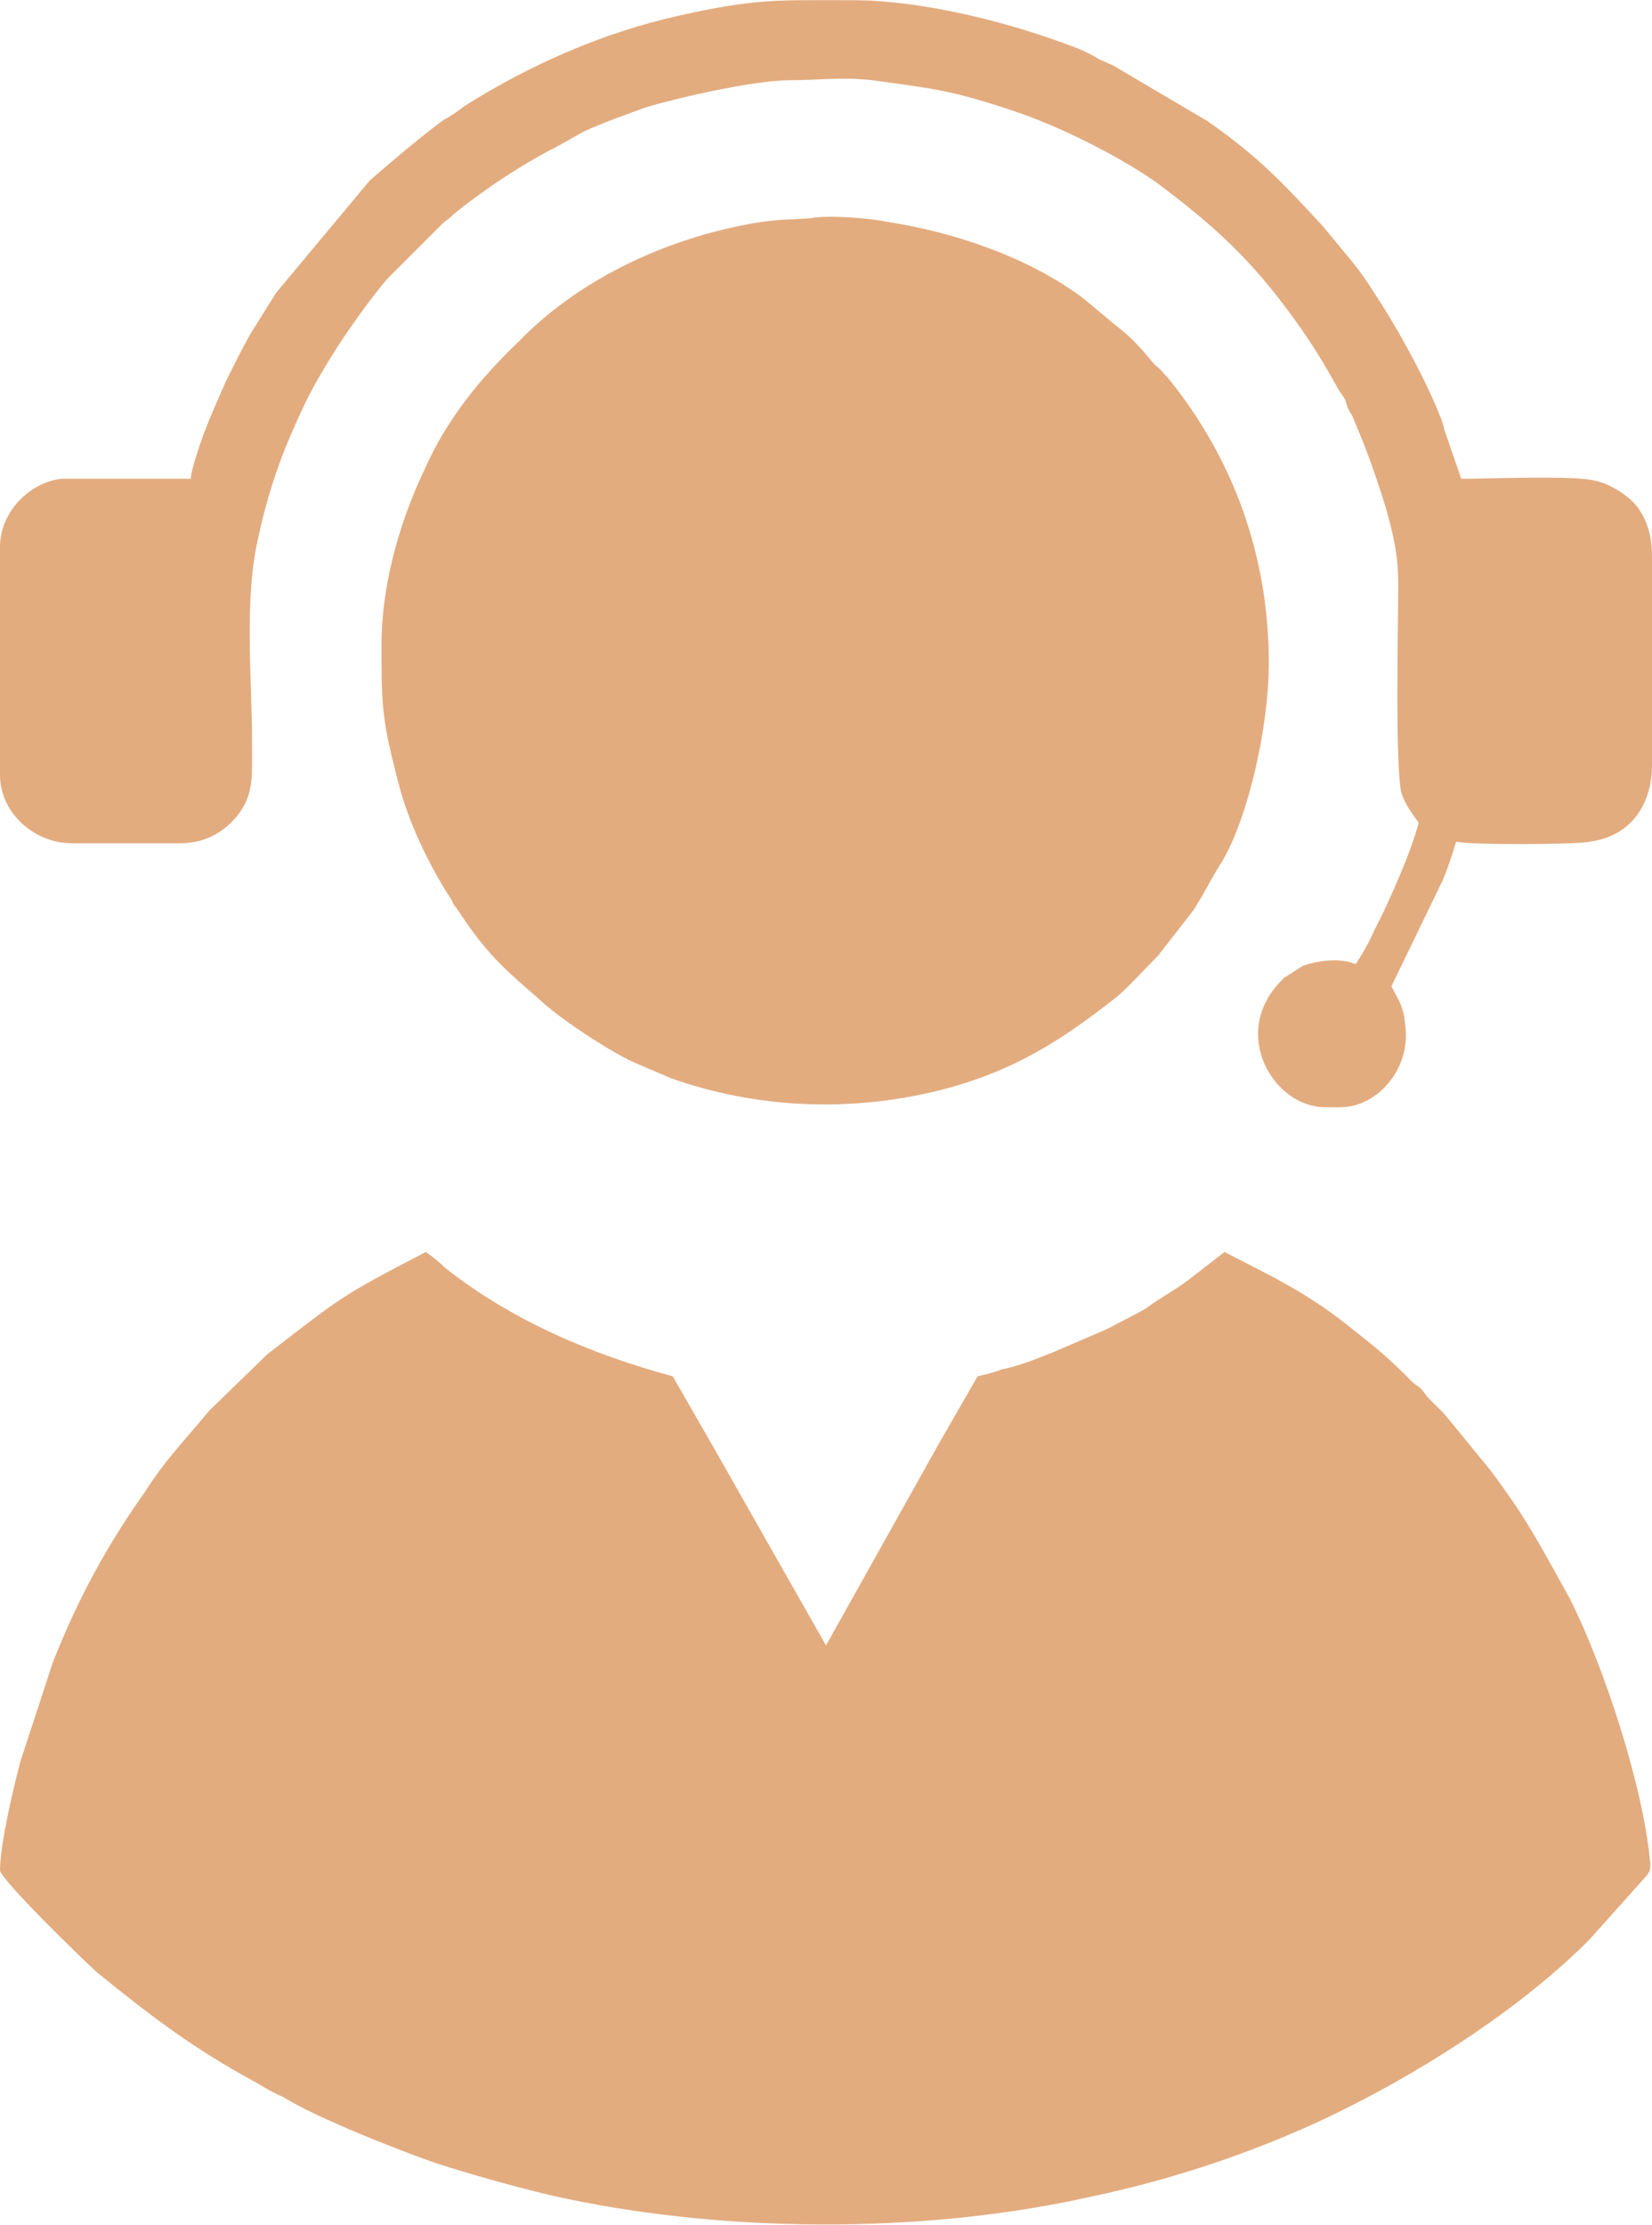 <?xml version="1.0" encoding="UTF-8"?>
<!DOCTYPE svg PUBLIC "-//W3C//DTD SVG 1.1//EN" "http://www.w3.org/Graphics/SVG/1.1/DTD/svg11.dtd">
<!-- Creator: CorelDRAW X7 -->
<svg xmlns="http://www.w3.org/2000/svg" xml:space="preserve" width="25.15mm" height="33.867mm" version="1.1" style="shape-rendering:geometricPrecision; text-rendering:geometricPrecision; image-rendering:optimizeQuality; fill-rule:evenodd; clip-rule:evenodd"
viewBox="0 0 970 1306"
 xmlns:xlink="http://www.w3.org/1999/xlink">
 <defs>
  <style type="text/css">
   <![CDATA[
    .fil0 {fill:#E3AC7F}
   ]]>
  </style>
 </defs>
 <g id="Layer_x0020_1">
  <g id="_2639130807968">
   <path class="fil0" d="M0 1098c0,5 47,51 57,60 32,26 57,45 94,65 5,3 10,6 15,8 19,12 67,31 90,39 22,7 43,13 68,19 98,22 216,23 315,1 53,-11 105,-29 151,-52 50,-25 104,-60 143,-99l34 -38c2,-3 2,-3 2,-7 -4,-45 -27,-115 -47,-155 -10,-18 -19,-35 -30,-52 -6,-9 -11,-16 -17,-24l-27 -33c-3,-3 -7,-7 -10,-10 -3,-4 -2,-3 -5,-6 -2,-1 -3,-2 -5,-4 -13,-13 -19,-18 -33,-29 -27,-22 -47,-31 -76,-46l-22 17c-8,6 -16,10 -24,16 -5,3 -9,5 -13,7 -4,2 -9,5 -14,7l-28 12c-10,4 -20,8 -30,10 -5,2 -10,3 -14,4l-23 40 -66 118 -67 -118 -23 -40c-48,-13 -95,-33 -134,-64 -4,-4 -8,-7 -11,-9 -50,26 -49,26 -93,60l-34 33c-14,17 -26,29 -38,48 -22,31 -39,62 -54,100l-19 58c-4,15 -12,49 -12,64z"/>
   <path class="fil0" d="M224 379c0,31 0,42 8,73 2,8 4,16 7,24 6,17 16,37 26,52 1,2 1,3 3,5 17,26 27,35 48,53 11,11 43,32 57,38 7,3 14,6 21,9 51,18 106,20 158,7 43,-11 71,-29 104,-55 7,-6 17,-17 24,-24l21 -27c8,-13 10,-18 17,-29 15,-26 27,-78 27,-116 0,-63 -21,-120 -59,-167 -3,-3 -4,-5 -8,-8 -7,-8 -11,-14 -24,-24l-18 -15c-32,-24 -76,-39 -116,-45 -9,-2 -34,-4 -44,-2 -11,1 -21,0 -44,5 -47,10 -94,33 -127,67 -22,21 -42,45 -55,74 -13,27 -26,65 -26,105z"/>
   <path class="fil0" d="M112 281l-76 0c-18,2 -36,19 -36,40l0 134c0,22 20,40 42,40l64 0c16,0 27,-8 34,-17 9,-12 8,-22 8,-42 0,-39 -5,-85 4,-122 4,-19 11,-41 18,-57 9,-21 14,-31 26,-50 6,-10 23,-34 32,-44l25 -25c3,-3 3,-3 6,-6 3,-3 4,-3 7,-6 17,-14 41,-30 61,-40l16 -9c11,-5 25,-10 36,-14 20,-6 64,-16 85,-16 16,0 31,-2 48,0 37,5 47,6 83,18 27,9 61,26 84,42 28,21 49,39 71,67 14,18 24,33 35,53 2,4 3,4 5,8 1,4 2,6 4,9 2,5 5,12 7,17 5,13 9,25 13,38 4,15 7,26 7,44 0,21 -2,109 2,123 3,8 6,11 10,17 -4,16 -18,48 -26,63 -3,7 -7,14 -11,20 -9,-4 -23,-2 -31,1l-11 7c-2,2 -1,1 -2,2 -30,31 -4,74 26,74l9 0c22,0 42,-23 38,-49 -1,-11 -4,-14 -8,-22l30 -62c3,-7 6,-16 8,-23 4,2 71,2 79,0 22,-3 36,-20 36,-45l0 -122c0,-13 -3,-22 -9,-30 -5,-6 -15,-13 -25,-15 -12,-3 -61,-1 -78,-1l-10 -29c-1,-5 -3,-9 -5,-14 -9,-21 -24,-48 -36,-66 -5,-8 -10,-15 -16,-22l-14 -17c-24,-26 -38,-41 -68,-62l-56 -33c-3,-1 -4,-2 -7,-3 -5,-3 -9,-5 -14,-7 -39,-15 -90,-28 -132,-28 -44,0 -56,-1 -101,9 -45,10 -88,29 -126,53 -4,3 -8,6 -12,8 -9,6 -35,28 -44,36l-55 66 -15 24c-5,9 -9,17 -14,27 -4,9 -8,18 -12,28 -2,5 -9,25 -9,30z"/>
  </g>
 </g>
</svg>
